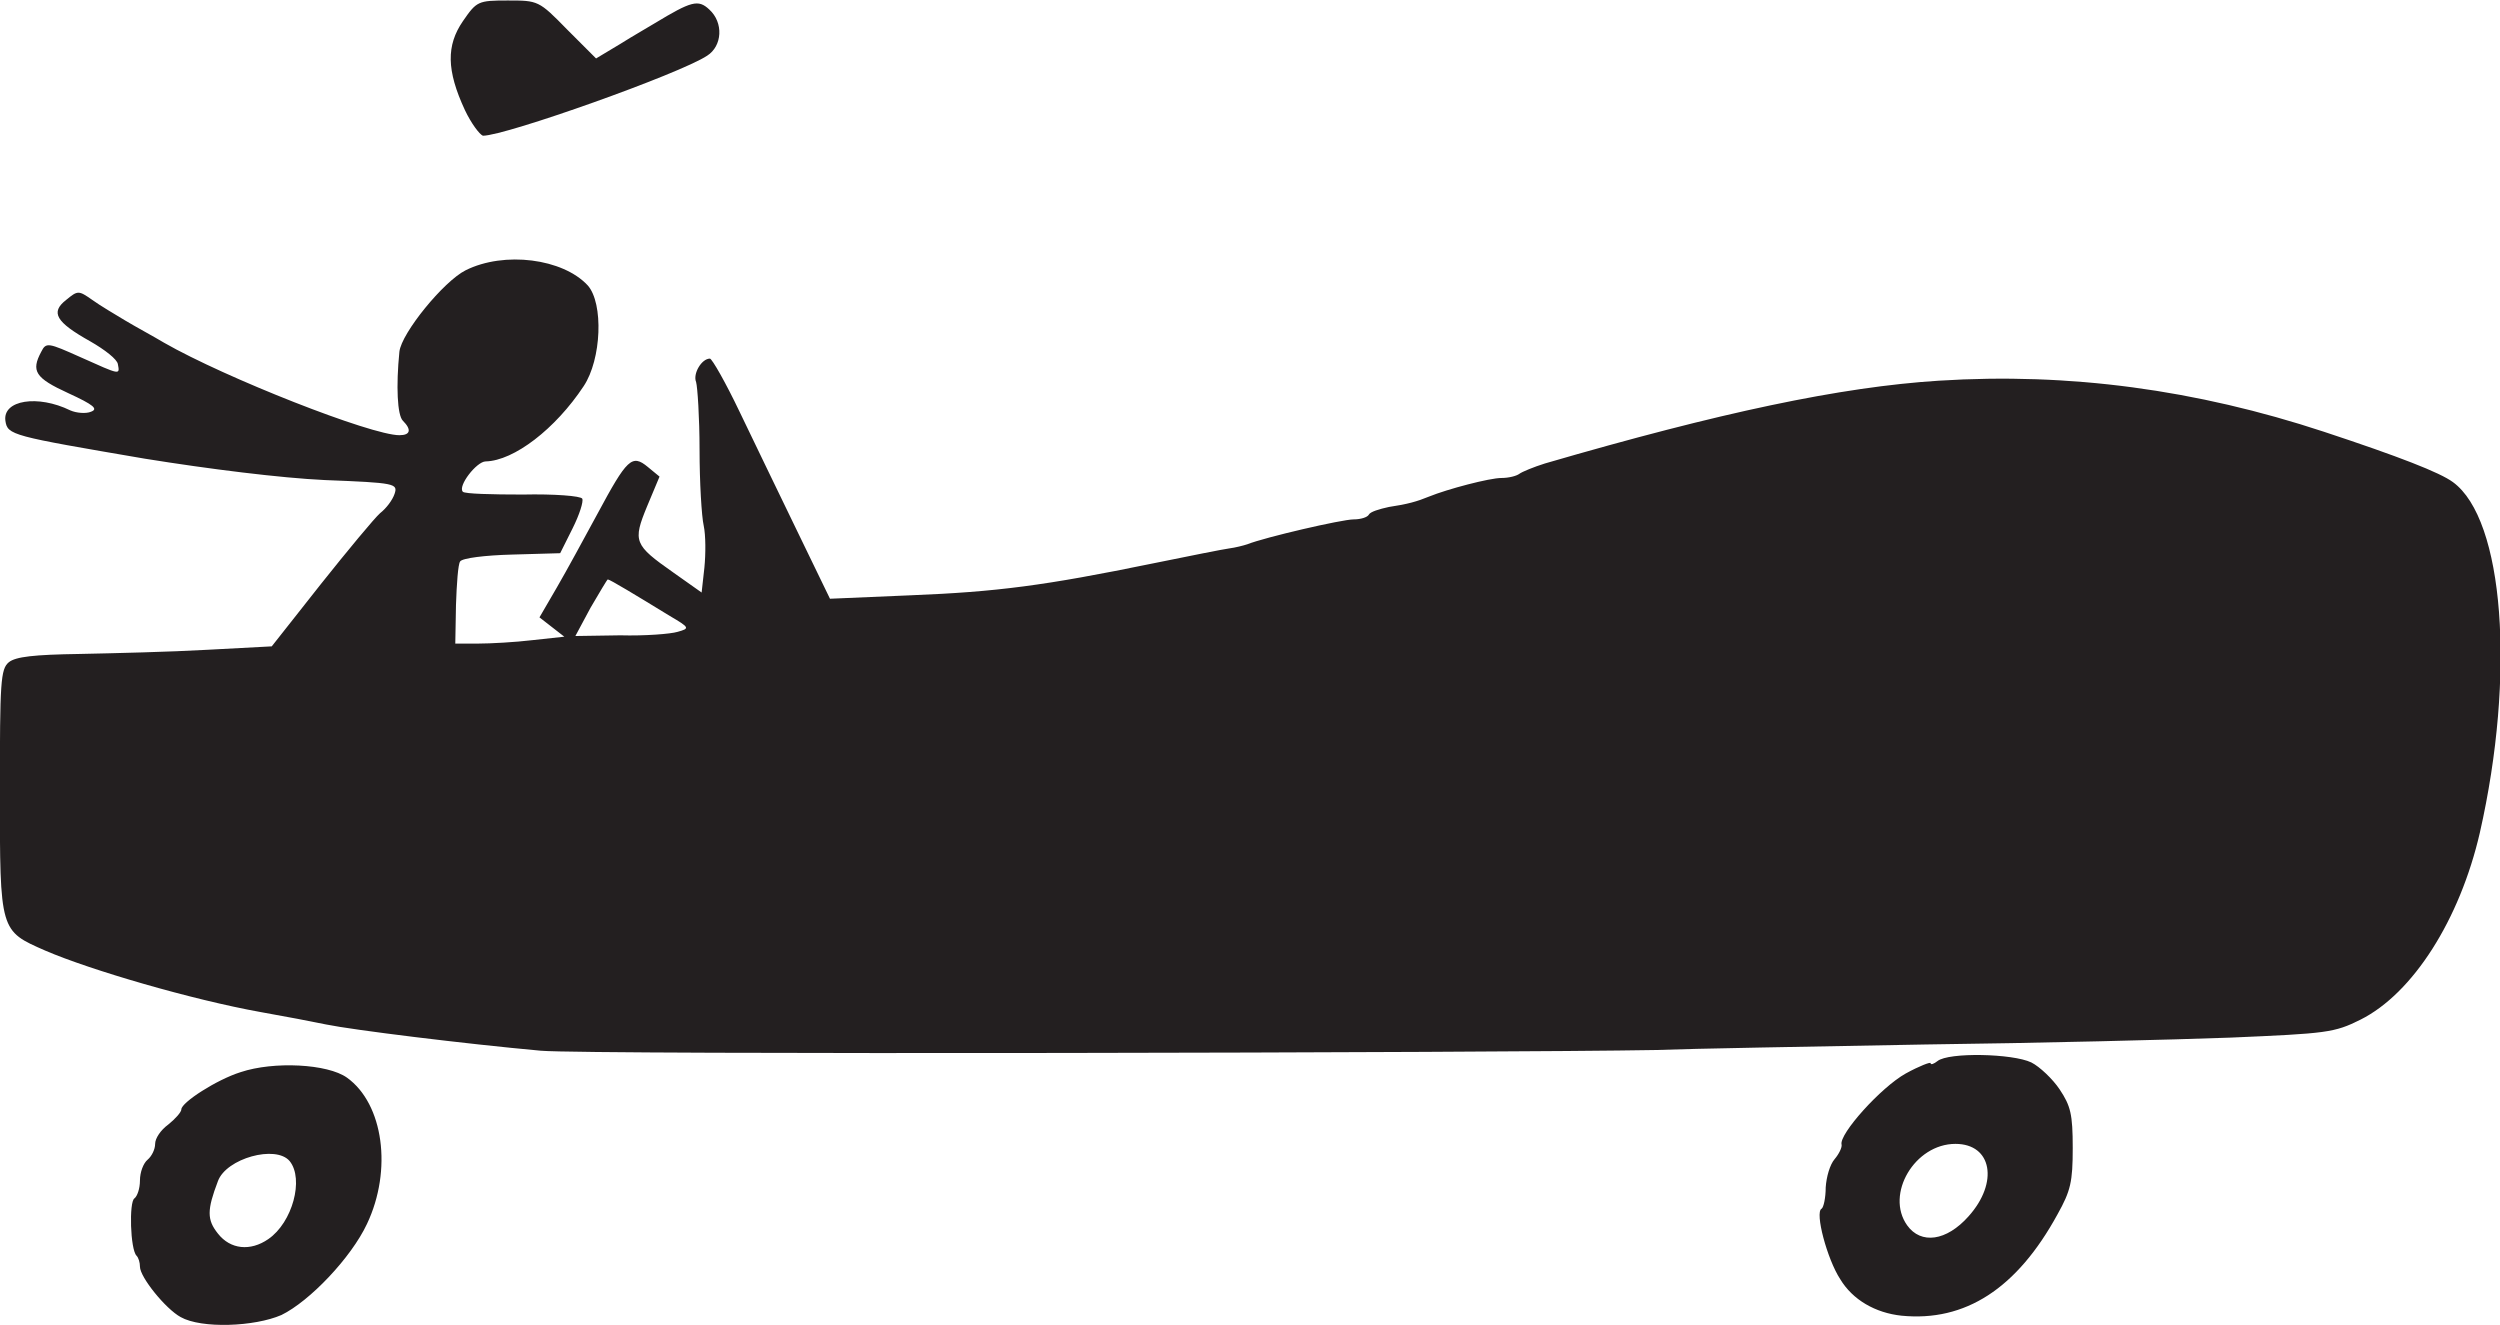 <?xml version="1.0" encoding="utf-8"?>
<!-- Generator: Adobe Illustrator 24.3.0, SVG Export Plug-In . SVG Version: 6.00 Build 0)  -->
<svg version="1.1"
	 id="svg3566" inkscape:version="1.0 (4035a4fb49, 2020-05-01)" sodipodi:docname="Nickelodeon 1984 (Race Car).svg" xmlns:cc="http://creativecommons.org/ns#" xmlns:dc="http://purl.org/dc/elements/1.1/" xmlns:inkscape="http://www.inkscape.org/namespaces/inkscape" xmlns:rdf="http://www.w3.org/1999/02/22-rdf-syntax-ns#" xmlns:sodipodi="http://sodipodi.sourceforge.net/DTD/sodipodi-0.dtd" xmlns:svg="http://www.w3.org/2000/svg"
	 xmlns="http://www.w3.org/2000/svg" xmlns:xlink="http://www.w3.org/1999/xlink" x="0px" y="0px" viewBox="0 0 362.3 192"
	 style="enable-background:new 0 0 362.3 192;" xml:space="preserve">
<style type="text/css">
	.st0{fill:#231F20;}
</style>
<sodipodi:namedview  bordercolor="#666666" borderopacity="1.0" id="base" inkscape:current-layer="layer1" inkscape:cx="160.65404" inkscape:cy="132.07413" inkscape:document-rotation="0" inkscape:document-units="mm" inkscape:pageopacity="0.0" inkscape:pageshadow="2" inkscape:window-height="1001" inkscape:window-maximized="1" inkscape:window-width="1920" inkscape:window-x="-9" inkscape:window-y="-9" inkscape:zoom="1.9137503" pagecolor="#ffffff" showgrid="false">
	</sodipodi:namedview>
<g id="layer1" transform="translate(-188.318,-114.829)" inkscape:groupmode="layer" inkscape:label="Layer 1">
	<g id="g4214">
		<path id="path4143" class="st0" d="M214.5,305.7c-2.2-1.2-5.9-5.8-5.9-7.3c0-0.6-0.2-1.3-0.5-1.6c-0.9-0.9-1.1-7.8-0.3-8.3
			c0.4-0.3,0.8-1.4,0.8-2.6c0-1.2,0.5-2.5,1.1-3c0.6-0.5,1.1-1.5,1.1-2.3s0.8-2,1.9-2.8c1-0.8,1.9-1.8,1.9-2.2c0-1,5.1-4.3,8.6-5.4
			c4.8-1.6,12.6-1.2,15.4,0.8c5.3,3.8,6.6,13.4,2.9,21.2c-2.3,4.9-8.3,11.2-12.4,13.2C225.2,307.1,217.5,307.4,214.5,305.7
			L214.5,305.7z M227.2,294.4c3.5-2.4,5.2-8.7,3.1-11.3c-2-2.4-9.2-0.4-10.4,2.9c-1.6,4.2-1.6,5.6,0,7.6
			C221.7,295.9,224.6,296.2,227.2,294.4L227.2,294.4z M463.9,305.5c-3.8-0.4-7.1-2.3-8.9-5.3c-1.9-2.9-3.7-9.7-2.7-10.2
			c0.3-0.2,0.6-1.6,0.6-3.1c0.1-1.5,0.6-3.3,1.3-4.1c0.6-0.7,1.1-1.7,1-2.1c-0.4-1.5,5.7-8.3,9.3-10.3c2-1.1,3.6-1.7,3.6-1.5
			c0,0.3,0.5,0.1,1-0.3c1.6-1.3,10.9-1.1,13.6,0.2c1.2,0.6,3.1,2.4,4.1,3.9c1.6,2.4,1.9,3.6,1.9,8.5c0,4.9-0.3,6.2-2.2,9.6
			C480.6,301.6,473.1,306.4,463.9,305.5z M473.6,291.1c4.4-4.9,3.4-10.5-1.9-10.5c-5.9,0-10.2,7.3-7,11.8
			C466.7,295.2,470.4,294.7,473.6,291.1L473.6,291.1z M266.7,267.1c-11-1-27.2-3-31.1-3.8c-1.9-0.4-6.1-1.2-9.5-1.8
			c-10-1.8-24.7-6.1-31.2-8.9c-6.6-2.9-6.6-2.7-6.6-23c0-16,0.1-17.8,1.3-18.8c1-0.8,3.6-1.1,10.3-1.2c4.9-0.1,13.2-0.3,18.4-0.6
			l9.4-0.5l7.1-9c3.9-4.9,7.8-9.6,8.6-10.3c0.9-0.7,1.8-1.9,2.1-2.8c0.5-1.5,0.1-1.6-10.1-2c-6.4-0.3-16.8-1.6-26.1-3.1
			c-19.3-3.3-19.9-3.4-20.2-5.5c-0.4-3,4.7-3.8,9.4-1.5c0.9,0.4,2.3,0.5,3,0.2c1.1-0.4,0.4-1-3.3-2.7c-4.8-2.2-5.4-3.2-3.9-6
			c0.7-1.4,1-1.3,5.7,0.8c5.8,2.6,5.7,2.6,5.4,1c-0.1-0.7-1.9-2.1-4-3.3c-5-2.8-5.8-4.2-3.5-6c1.7-1.4,1.8-1.4,3.8,0
			c1.1,0.8,3.3,2.1,4.8,3c1.5,0.9,4.1,2.3,5.6,3.2c8.9,5.1,30,13.4,34.1,13.4c1.6,0,1.8-0.8,0.5-2.1c-0.8-0.8-1-5-0.5-10
			c0.3-2.7,6.4-10.2,9.6-11.8c5.6-2.8,14.1-1.7,17.7,2.2c2.3,2.6,2,10.7-0.6,14.6c-4.1,6.2-10.1,10.8-14.2,10.9
			c-1.3,0-4.1,3.6-3.3,4.4c0.3,0.3,4.2,0.4,8.7,0.4c4.5-0.1,8.4,0.2,8.6,0.6c0.2,0.4-0.4,2.3-1.4,4.3l-1.8,3.6l-7,0.2
			c-3.8,0.1-7.2,0.5-7.5,1c-0.3,0.4-0.5,3.3-0.6,6.3l-0.1,5.6h3.3c1.8,0,5.4-0.2,7.9-0.5l4.6-0.5l-1.8-1.4l-1.8-1.4l2.5-4.3
			c1.4-2.4,4-7.2,5.9-10.7c4.3-8,5-8.7,7.3-6.8l1.7,1.4l-1.8,4.3c-2.1,5.1-1.9,5.6,3.8,9.6l4.1,2.9l0.4-3.6c0.2-2,0.2-4.7-0.1-6.1
			c-0.3-1.3-0.6-6.3-0.6-11c0-4.7-0.3-9.1-0.5-9.8c-0.5-1.2,0.8-3.4,2-3.4c0.3,0,2.3,3.5,4.3,7.7c2,4.2,5.8,12,8.4,17.4l4.7,9.7
			l11.7-0.5c12.5-0.5,19.4-1.4,35-4.6c5.4-1.1,10.4-2.1,11.2-2.2c0.8-0.1,2-0.4,2.6-0.6c2.5-1,13.7-3.6,15.4-3.6c1,0,2-0.3,2.2-0.7
			c0.2-0.4,1.5-0.8,2.9-1.1c2.7-0.4,4.1-0.8,5.8-1.5c2.7-1.1,8.8-2.7,10.5-2.7c1.1,0,2.2-0.3,2.6-0.6c0.4-0.3,2.1-1,3.7-1.5
			c25.4-7.4,42.9-11.1,57.1-12c18.9-1.2,37.3,1.3,55.8,7.4c10.9,3.6,16.8,5.9,18.7,7.3c7.4,5.4,9.1,27.9,3.9,50.8
			c-2.9,12.6-9.7,23.3-17.3,27.1c-3.8,1.9-4.9,2-18.8,2.6c-8.1,0.3-28.1,0.8-44.4,1c-16.3,0.3-33.8,0.6-39,0.8
			C406.4,267.4,273.6,267.7,266.7,267.1L266.7,267.1z M286.5,206.4c1.8-0.5,1.8-0.6-1.1-2.3c-4.9-3-8.7-5.3-9-5.3
			c-0.1,0-1.2,1.9-2.5,4.1l-2.2,4.1l6.5-0.1C281.8,207,285.5,206.7,286.5,206.4L286.5,206.4z M255.7,130.8
			c-2.7-5.8-2.7-9.4-0.3-12.9c2-2.9,2.2-3,6.5-3c4.4,0,4.5,0,8.6,4.2l4.2,4.2l3.5-2.1c1.9-1.2,4.2-2.5,5-3c5.3-3.2,6.3-3.5,7.9-2
			c2.1,1.9,1.9,5.3-0.3,6.7c-3.9,2.6-29.2,11.6-32.5,11.6C257.8,134.3,256.6,132.7,255.7,130.8L255.7,130.8z"/>
	</g>
</g>
</svg>
